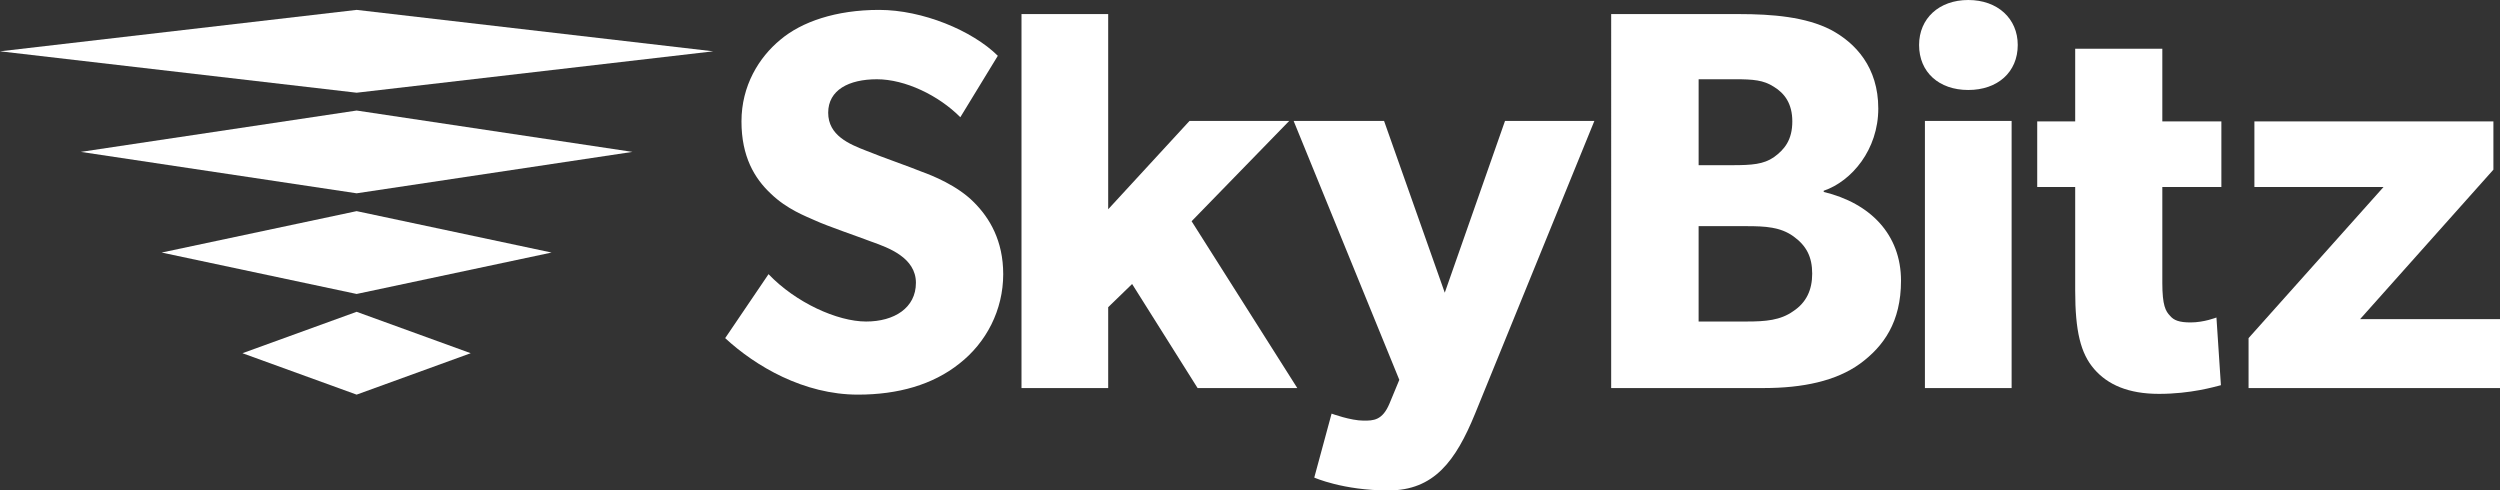 <?xml version="1.0" encoding="utf-8"?>
<!-- Generator: Adobe Illustrator 19.1.0, SVG Export Plug-In . SVG Version: 6.00 Build 0)  -->
<svg version="1.1" id="Layer_1" xmlns="http://www.w3.org/2000/svg" xmlns:xlink="http://www.w3.org/1999/xlink" x="0px" y="0px"
	 viewBox="0 0 200.537 39.341" style="enable-background:new 0 0 200.537 39.341;" xml:space="preserve">
<rect x="0" y="0" width="200.537" height="39.341" fill="#333333" stroke="none"/>
<style type="text/css">
	.st0{fill:#FFFFFF;}
	.st1{fill:#00AEEF;}
	.st2{fill:none;}
</style>
<g fill="#FFFFFF">
	<g>
		<g>
			<g>
				<path d="M76.947,29.173c-2.123,1.69-4.91,2.482-8.129,2.482c-4.341,0-8.214-2.278-10.648-4.532l3.478-5.131
					c2.171,2.277,5.515,3.799,7.829,3.799c2.254,0,3.993-1.091,3.993-3.103c0-2.029-2.218-2.819-3.525-3.287
					c-1.296-0.491-3.562-1.259-4.557-1.714c-0.743-0.336-2.266-0.899-3.562-2.158
					c-1.307-1.223-2.349-2.974-2.349-5.79c0-2.855,1.391-5.132,3.129-6.56c1.692-1.427,4.436-2.385,7.915-2.385
					c3.478,0,7.47,1.654,9.519,3.681l-3.007,4.928c-1.739-1.751-4.425-3.045-6.691-3.045
					c-2.254,0-3.909,0.863-3.909,2.686c0,1.823,1.691,2.518,3.046,3.044c1.294,0.528,3.514,1.296,4.473,1.692
					c0.826,0.299,2.828,1.09,4.171,2.445c1.26,1.259,2.35,3.081,2.35,5.768
					C80.472,24.869,79.118,27.482,76.947,29.173z"/>
				<path d="M104.061,31.127h-7.997l-5.252-8.346l-1.919,1.86v6.486h-6.954V1.129h6.954v15.658l6.523-7.087h7.998
					l-7.83,8.046L104.061,31.127z"/>
				<path d="M127.892,9.7l-9.567,23.478c-1.559,3.812-3.297,6.163-6.955,6.163c-3.644,0-5.947-1.032-5.947-1.032
					l1.39-5.131c0,0,1.524,0.563,2.567,0.563c0.78,0,1.511,0,2.086-1.39l0.78-1.882l-8.477-20.768h7.254
					l4.869,13.777l4.832-13.777H127.892z"/>
				<path d="M149.202,29.173c-1.918,1.391-4.604,1.954-7.709,1.954h-12.253V1.129h10.226
					c2.723,0,5.372,0.226,7.387,1.258c1.99,1.054,3.813,3.01,3.813,6.319c0,3.285-2.123,5.827-4.377,6.595v0.096
					c3.74,0.898,6.2,3.417,6.2,7.122C152.489,25.828,151.099,27.782,149.202,29.173z M142.284,6.956
					c-0.826-0.528-1.618-0.6-3.14-0.6h-2.889v6.894h2.72c1.559,0,2.483-0.073,3.309-0.635
					c0.865-0.624,1.486-1.392,1.486-2.877C143.77,8.31,143.149,7.482,142.284,6.956z M143.843,18.946
					c-1.031-0.732-2.217-0.805-3.74-0.805h-3.849v7.649h3.849c1.524,0,2.709-0.095,3.74-0.827
					c1.056-0.695,1.522-1.714,1.522-3.009C145.365,20.601,144.899,19.7,143.843,18.946z"/>
				<path d="M157.885,7.218c-2.351,0-3.946-1.427-3.946-3.609c0-2.122,1.595-3.609,3.946-3.609
					c2.349,0,3.968,1.487,3.968,3.609C161.853,5.792,160.233,7.218,157.885,7.218z M161.362,31.127h-6.955V9.7h6.955
					V31.127z"/>
				<path d="M178.187,15h-4.737v7.687c0,1.821,0.264,2.276,0.623,2.648c0.301,0.36,0.733,0.529,1.653,0.529
					c1.069,0,2.066-0.396,2.066-0.396l0.358,5.431c-0.526,0.133-2.424,0.695-4.963,0.695
					c-2.46,0-4.114-0.732-5.204-1.99c-1.091-1.259-1.522-3.045-1.522-6.294v-8.31h-3.046V9.738h3.046V3.91
					h6.989v5.827h4.737V15z"/>
				<path d="M200.537,31.127h-20.169v-4.005l10.828-12.123h-10.36V9.738h19.172v3.871l-10.695,11.992h11.224V31.127z"
					/>
			</g>
		</g>
	</g>
	<g>
		<polygon points="28.607,7.437 28.607,7.437 57.212,4.116 28.607,0.793 0,4.116 28.606,7.437 		"/>
		<polygon points="6.48,12.184 28.606,15.506 28.607,15.506 28.607,15.506 50.729,12.184 28.607,8.867 		"/>
		<polygon points="12.967,20.258 28.606,23.58 28.607,23.58 28.607,23.58 44.244,20.258 28.607,16.936 		"/>
		<polygon points="19.448,28.333 28.606,31.655 28.607,31.655 28.607,31.655 37.758,28.333 28.607,25.011 		"/>
	</g>
</g>
</svg>
